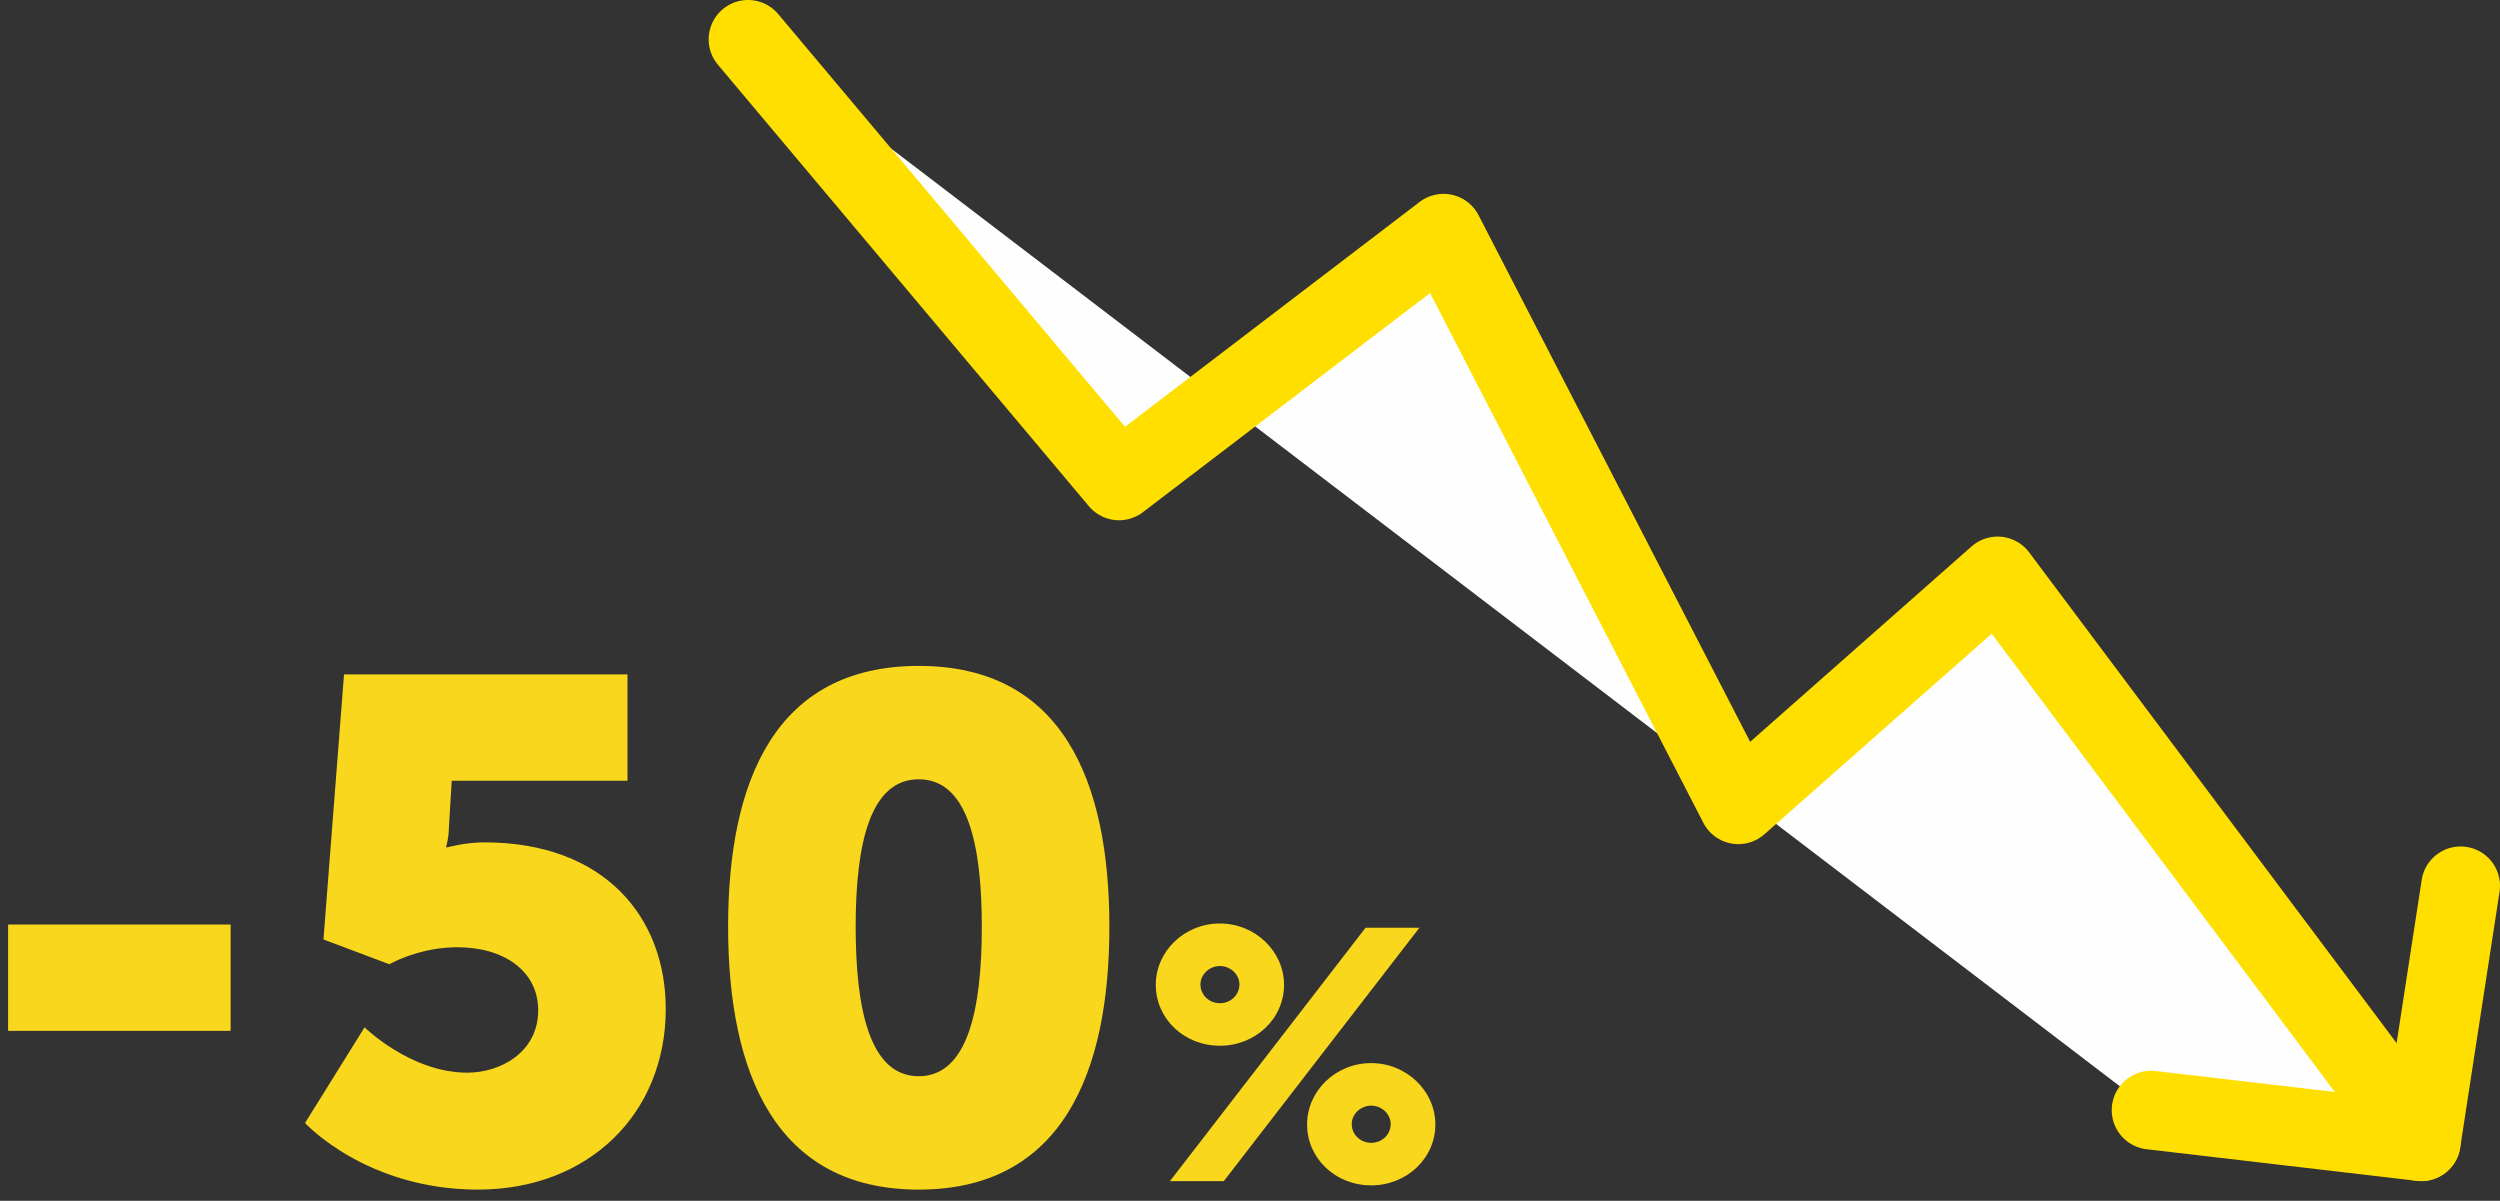 <?xml version="1.0" encoding="UTF-8"?>
<svg width="127px" height="61px" viewBox="0 0 127 61" version="1.1" xmlns="http://www.w3.org/2000/svg" xmlns:xlink="http://www.w3.org/1999/xlink">
    <rect x="0" y="0" width="127" height="61" fill="#333333" stroke="none"/>
    <title>vydaje-icon</title>
    <g id="Wireframe" stroke="none" stroke-width="1" fill="none" fill-rule="evenodd">
        <g id="01-Home-Copy-2" transform="translate(-135, -891)">
            <g id="Group" transform="translate(133, 893)">
                <g id="Group-7" transform="translate(40, 0)">
                    <polyline id="Fill-1" fill="#FEFEFE" points="71.276 54.394 85 56 63.479 27.258 50.307 38.882 35.332 9.848 18.847 22.429 0 1.13686838e-13"></polyline>
                    <polyline id="Stroke-2" stroke="#FFDF00" stroke-width="4" stroke-linecap="round" stroke-linejoin="round" points="71.276 54.394 85 56 63.479 27.258 50.307 38.882 35.332 9.848 18.847 22.429 0 1.13686838e-13"></polyline>
                    <line x1="87" y1="43" x2="85" y2="56" id="Fill-4" fill="#FEFEFE"></line>
                    <line x1="87" y1="43" x2="85" y2="56" id="Stroke-5" stroke="#FFDF00" stroke-width="4" stroke-linecap="round" stroke-linejoin="round"></line>
                </g>
                <path d="M13.716,50.368 L13.716,44.968 L2.412,44.968 L2.412,50.368 L13.716,50.368 Z M26.28,58.432 C31.896,58.432 35.82,54.58 35.82,49.252 C35.82,44.608 32.724,40.792 26.604,40.792 C25.632,40.792 24.732,41.044 24.732,41.044 L24.66,41.044 C24.66,41.044 24.804,40.54 24.804,40.036 L24.948,37.66 L33.876,37.66 L33.876,32.26 L19.476,32.26 L18.432,45.724 L21.78,46.984 C21.78,46.984 21.818,46.962 21.889,46.925 L22.022,46.859 C22.518,46.619 23.731,46.12 25.236,46.12 C27.576,46.12 29.34,47.308 29.34,49.324 C29.34,51.448 27.432,52.492 25.74,52.492 C22.86,52.492 20.52,50.188 20.52,50.188 L17.496,55.048 C17.496,55.048 20.592,58.432 26.28,58.432 Z M48.672,58.432 C55.98,58.432 58.356,52.456 58.356,45.076 C58.356,37.696 55.98,31.828 48.672,31.828 C41.364,31.828 38.988,37.696 38.988,45.076 C38.988,52.456 41.364,58.432 48.672,58.432 Z M48.672,52.672 C46.188,52.672 45.468,49.288 45.468,45.076 C45.468,40.9 46.188,37.588 48.672,37.588 C51.156,37.588 51.876,40.9 51.876,45.076 C51.876,49.288 51.156,52.672 48.672,52.672 Z M63.972,51.124 C65.772,51.124 67.23,49.756 67.23,48.028 C67.23,46.336 65.772,44.914 63.972,44.914 C62.154,44.914 60.714,46.336 60.714,48.028 C60.714,49.756 62.154,51.124 63.972,51.124 Z M64.17,58 L74.106,45.13 L71.37,45.13 L61.434,58 L64.17,58 Z M63.972,48.964 C63.432,48.964 62.982,48.55 62.982,48.01 C62.982,47.506 63.432,47.074 63.972,47.074 C64.512,47.074 64.962,47.506 64.962,48.01 C64.962,48.55 64.512,48.964 63.972,48.964 Z M71.658,58.216 C73.458,58.216 74.916,56.848 74.916,55.12 C74.916,53.428 73.458,52.006 71.658,52.006 C69.84,52.006 68.4,53.428 68.4,55.12 C68.4,56.848 69.84,58.216 71.658,58.216 Z M71.658,56.056 C71.118,56.056 70.668,55.642 70.668,55.102 C70.668,54.598 71.118,54.166 71.658,54.166 C72.198,54.166 72.648,54.598 72.648,55.102 C72.648,55.642 72.198,56.056 71.658,56.056 Z" id="-50%" fill="#F8D71C" fill-rule="nonzero"></path>
            </g>
        </g>
    </g>
</svg>